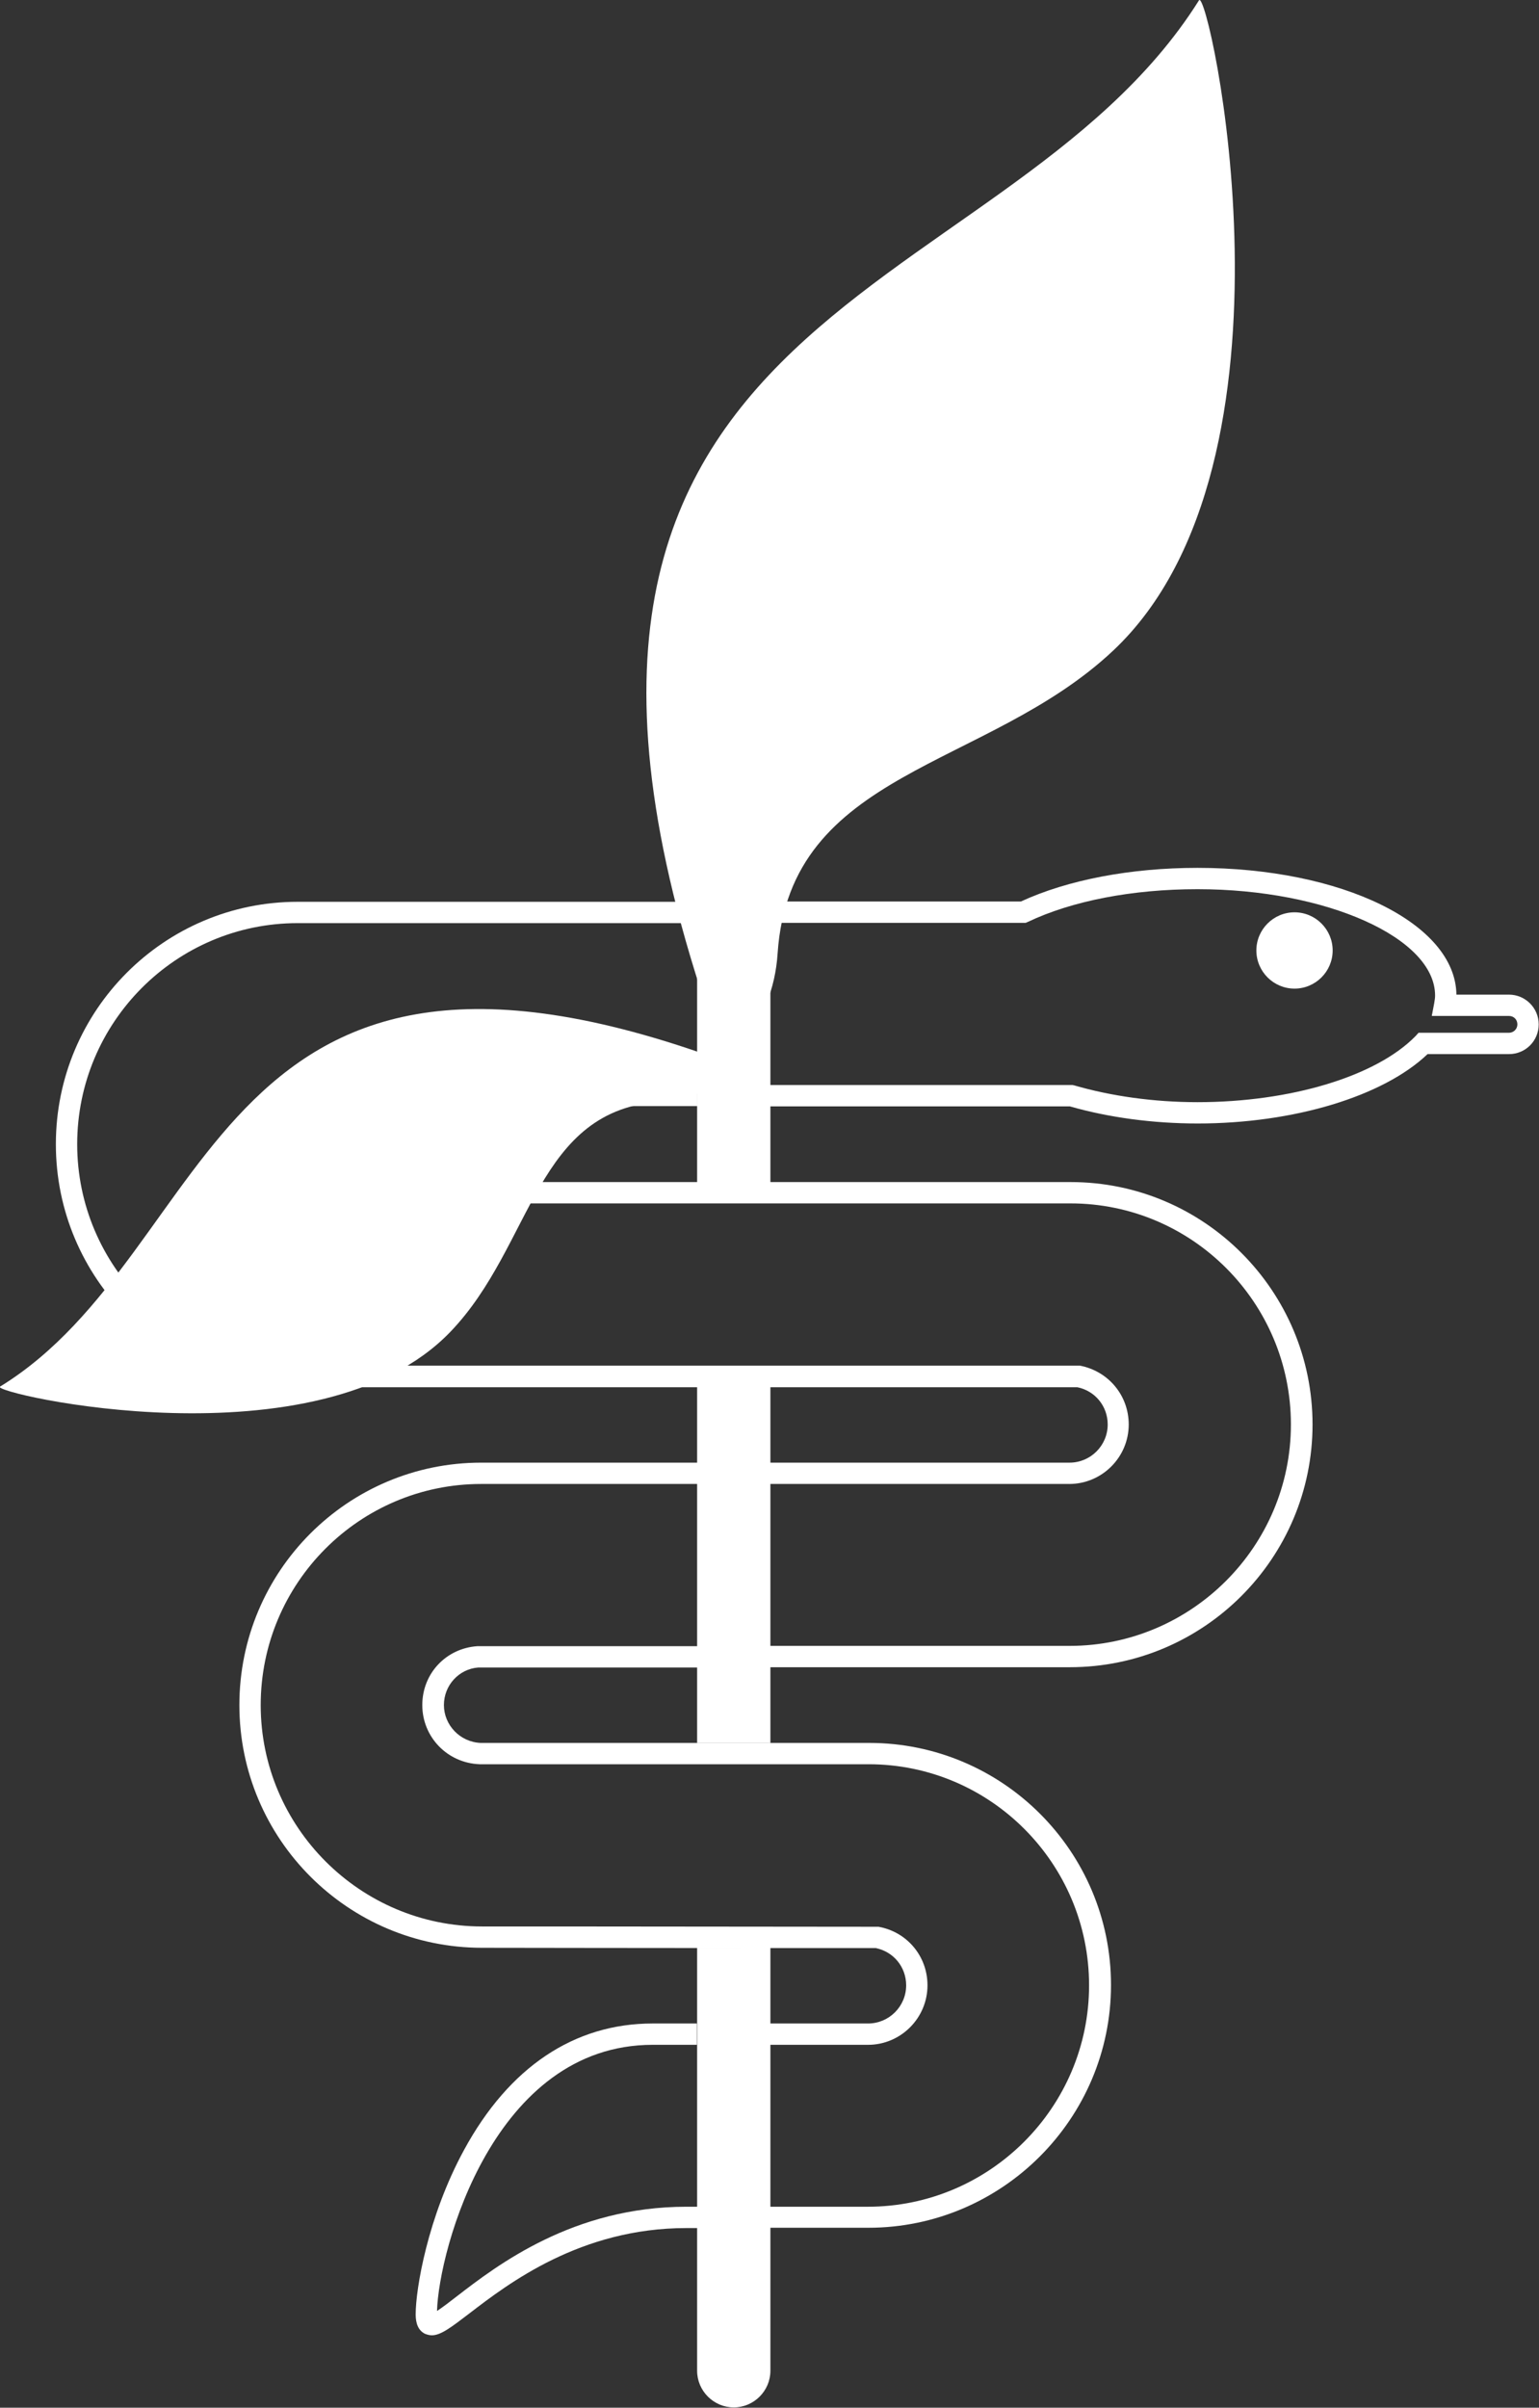 <?xml version="1.0" encoding="UTF-8"?>
<svg xmlns="http://www.w3.org/2000/svg" id="uuid-6995f346-069b-4cd9-aee5-0cdd1279335a" viewBox="0 0 51.24 80.15">
  <rect x="0" y="0" width="51.24" height="80.15" fill="#333333" stroke="none"/>
  <path d="m43.1,32.91c-.7,0-1.27-.57-1.27-1.27s.57-1.27,1.27-1.27,1.27.57,1.27,1.27-.57,1.27-1.27,1.27Zm0-1.83c-.31,0-.56.25-.56.56s.25.56.56.56.56-.25.56-.56-.25-.56-.56-.56Z" fill="#fff" stroke-width="0"></path>
  <path d="m25.52,55.5v-.71c5,0,10.08,0,10.09,0,4.06,0,7.37-3.31,7.37-7.37s-3.29-7.36-7.34-7.36H9.88c-1.08-.04-1.91-.91-1.91-1.97s.88-1.98,1.97-1.98h.03c.49,0,6.97,0,13.25,0v.71c-6.28,0-12.76,0-13.25,0h-.03c-.69,0-1.26.57-1.26,1.27s.53,1.23,1.22,1.26h25.75c4.44,0,8.05,3.62,8.05,8.07s-3.62,8.08-8.08,8.08c-.01,0-5.09,0-10.09,0Z" fill="#fff" stroke-width="0"></path>
  <path d="m25.38,74.17v-.71s3.51,0,3.51,0c4.06,0,7.37-3.31,7.37-7.37s-3.29-7.36-7.34-7.36h-12.95c-1.08-.04-1.91-.91-1.91-1.97s.8-1.89,1.83-1.96c.8,0,2.21,0,3.88,0h3.64s0,.71,0,.71h-3.64c-1.67,0-3.08,0-3.85,0-.64.05-1.14.59-1.14,1.25s.53,1.23,1.22,1.26h12.94c4.44,0,8.05,3.61,8.05,8.06s-3.63,8.08-8.08,8.08h-3.51Z" fill="#fff" stroke-width="0"></path>
  <path d="m14.38,77.74c-.08,0-.15-.02-.23-.05-.31-.15-.31-.53-.31-.66,0-.81.39-3.22,1.61-5.46,1.5-2.76,3.67-4.21,6.28-4.21h1.47s0,.71,0,.71h-1.47c-5.29,0-7.12,6.82-7.18,8.86.17-.11.42-.3.65-.48,1.36-1.05,3.89-2.99,7.65-2.99,0,0,.15,0,.4,0v.71c-.25,0-.4,0-.4,0-3.52,0-5.93,1.85-7.22,2.84-.59.45-.95.73-1.25.73Z" fill="#fff" stroke-width="0"></path>
  <path d="m25.19,68.07v-.71s3.71,0,3.71,0c.7,0,1.27-.57,1.27-1.27,0-.61-.42-1.12-1.01-1.24-8.22,0-12.54-.01-13.06-.01h-.05c-4.46,0-8.08-3.62-8.08-8.08s3.61-8.07,8.05-8.07c.02,0,3.88,0,7.73,0v.71c-3.85,0-7.71,0-7.73,0-4.05,0-7.34,3.3-7.34,7.36s3.31,7.37,7.37,7.37h.05c.52,0,4.85,0,13.09.01h.06c.95.17,1.63.98,1.63,1.95,0,1.09-.89,1.98-1.98,1.98h-3.71Z" fill="#fff" stroke-width="0"></path>
  <path d="m25.52,49.4v-.71c4.92,0,10.06,0,10.09,0,.7,0,1.27-.57,1.27-1.27,0-.61-.42-1.12-1.01-1.24H9.94c-4.46,0-8.08-3.63-8.08-8.09s3.61-8.07,8.05-8.07h13.34v.71h-13.34c-4.05,0-7.34,3.3-7.34,7.36s3.31,7.37,7.37,7.37h26.01c.95.18,1.63.99,1.63,1.96,0,1.09-.89,1.98-1.98,1.98-.03,0-5.17,0-10.09,0Z" fill="#fff" stroke-width="0"></path>
  <path d="m39.88,37.4c-1.5,0-2.97-.2-4.26-.57h-.4s-9.58,0-9.58,0v-.71s9.57,0,9.57,0h.5s.05.01.05.01c1.24.36,2.66.56,4.11.56,3.1,0,5.95-.86,7.26-2.2l.1-.11h3.01c.15,0,.28-.12.28-.28s-.12-.28-.28-.28h-2.57l.08-.42c.02-.11.03-.19.03-.26,0-1.92-3.62-3.54-7.91-3.54-2.17,0-4.18.39-5.65,1.09l-.07.03h-8.49s0-.71,0-.71h8.33c1.56-.72,3.65-1.12,5.88-1.12,4.81,0,8.59,1.85,8.62,4.22h1.75c.54,0,.99.44.99.99s-.44.99-.99.99h-2.71c-1.48,1.41-4.46,2.31-7.66,2.31Z" fill="#fff" stroke-width="0"></path>
  <path d="m25.65,39.36v-11.76c.85-.44-.11-1.58-.11-2.6,0-1.46.35-2.39-1.11-2.39s-1.11,1.11-1.11,2.57c0,1.02-.96,1.97-.11,2.42,0,0,0,11.76,0,11.76" fill="#fff" stroke-width="0"></path>
  <path d="m23.21,64.83c0,10.82,0,14.09,0,14.09,0,.67.55,1.22,1.22,1.22s1.22-.55,1.22-1.22v-14.09" fill="#fff" stroke-width="0"></path>
  <path d="m25.65,58.02v-11.87h-2.44v11.87h2.44Z" fill="#fff" stroke-width="0"></path>
  <path d="m24.13,35.27C14.73,9.81,33.25,10.63,39.92.01c.31-.49,3.81,15.38-2.86,21.65-4.21,3.96-10.76,3.95-11.17,10.08-.16,2.45-1.77,3.54-1.77,3.54Z" fill="#fff" stroke-width="0"></path>
  <path d="m24.52,35.48C6.96,28.8,7.4,41.62,0,46.16c-.34.21,10.62,2.74,15-1.83,2.77-2.89,2.81-7.42,7.05-7.66,1.7-.1,2.46-1.2,2.46-1.2Z" fill="#fff" stroke-width="0"></path>
  <circle cx="43.22" cy="31.79" r=".94" fill="#fff" stroke-width="0"></circle>
</svg>
